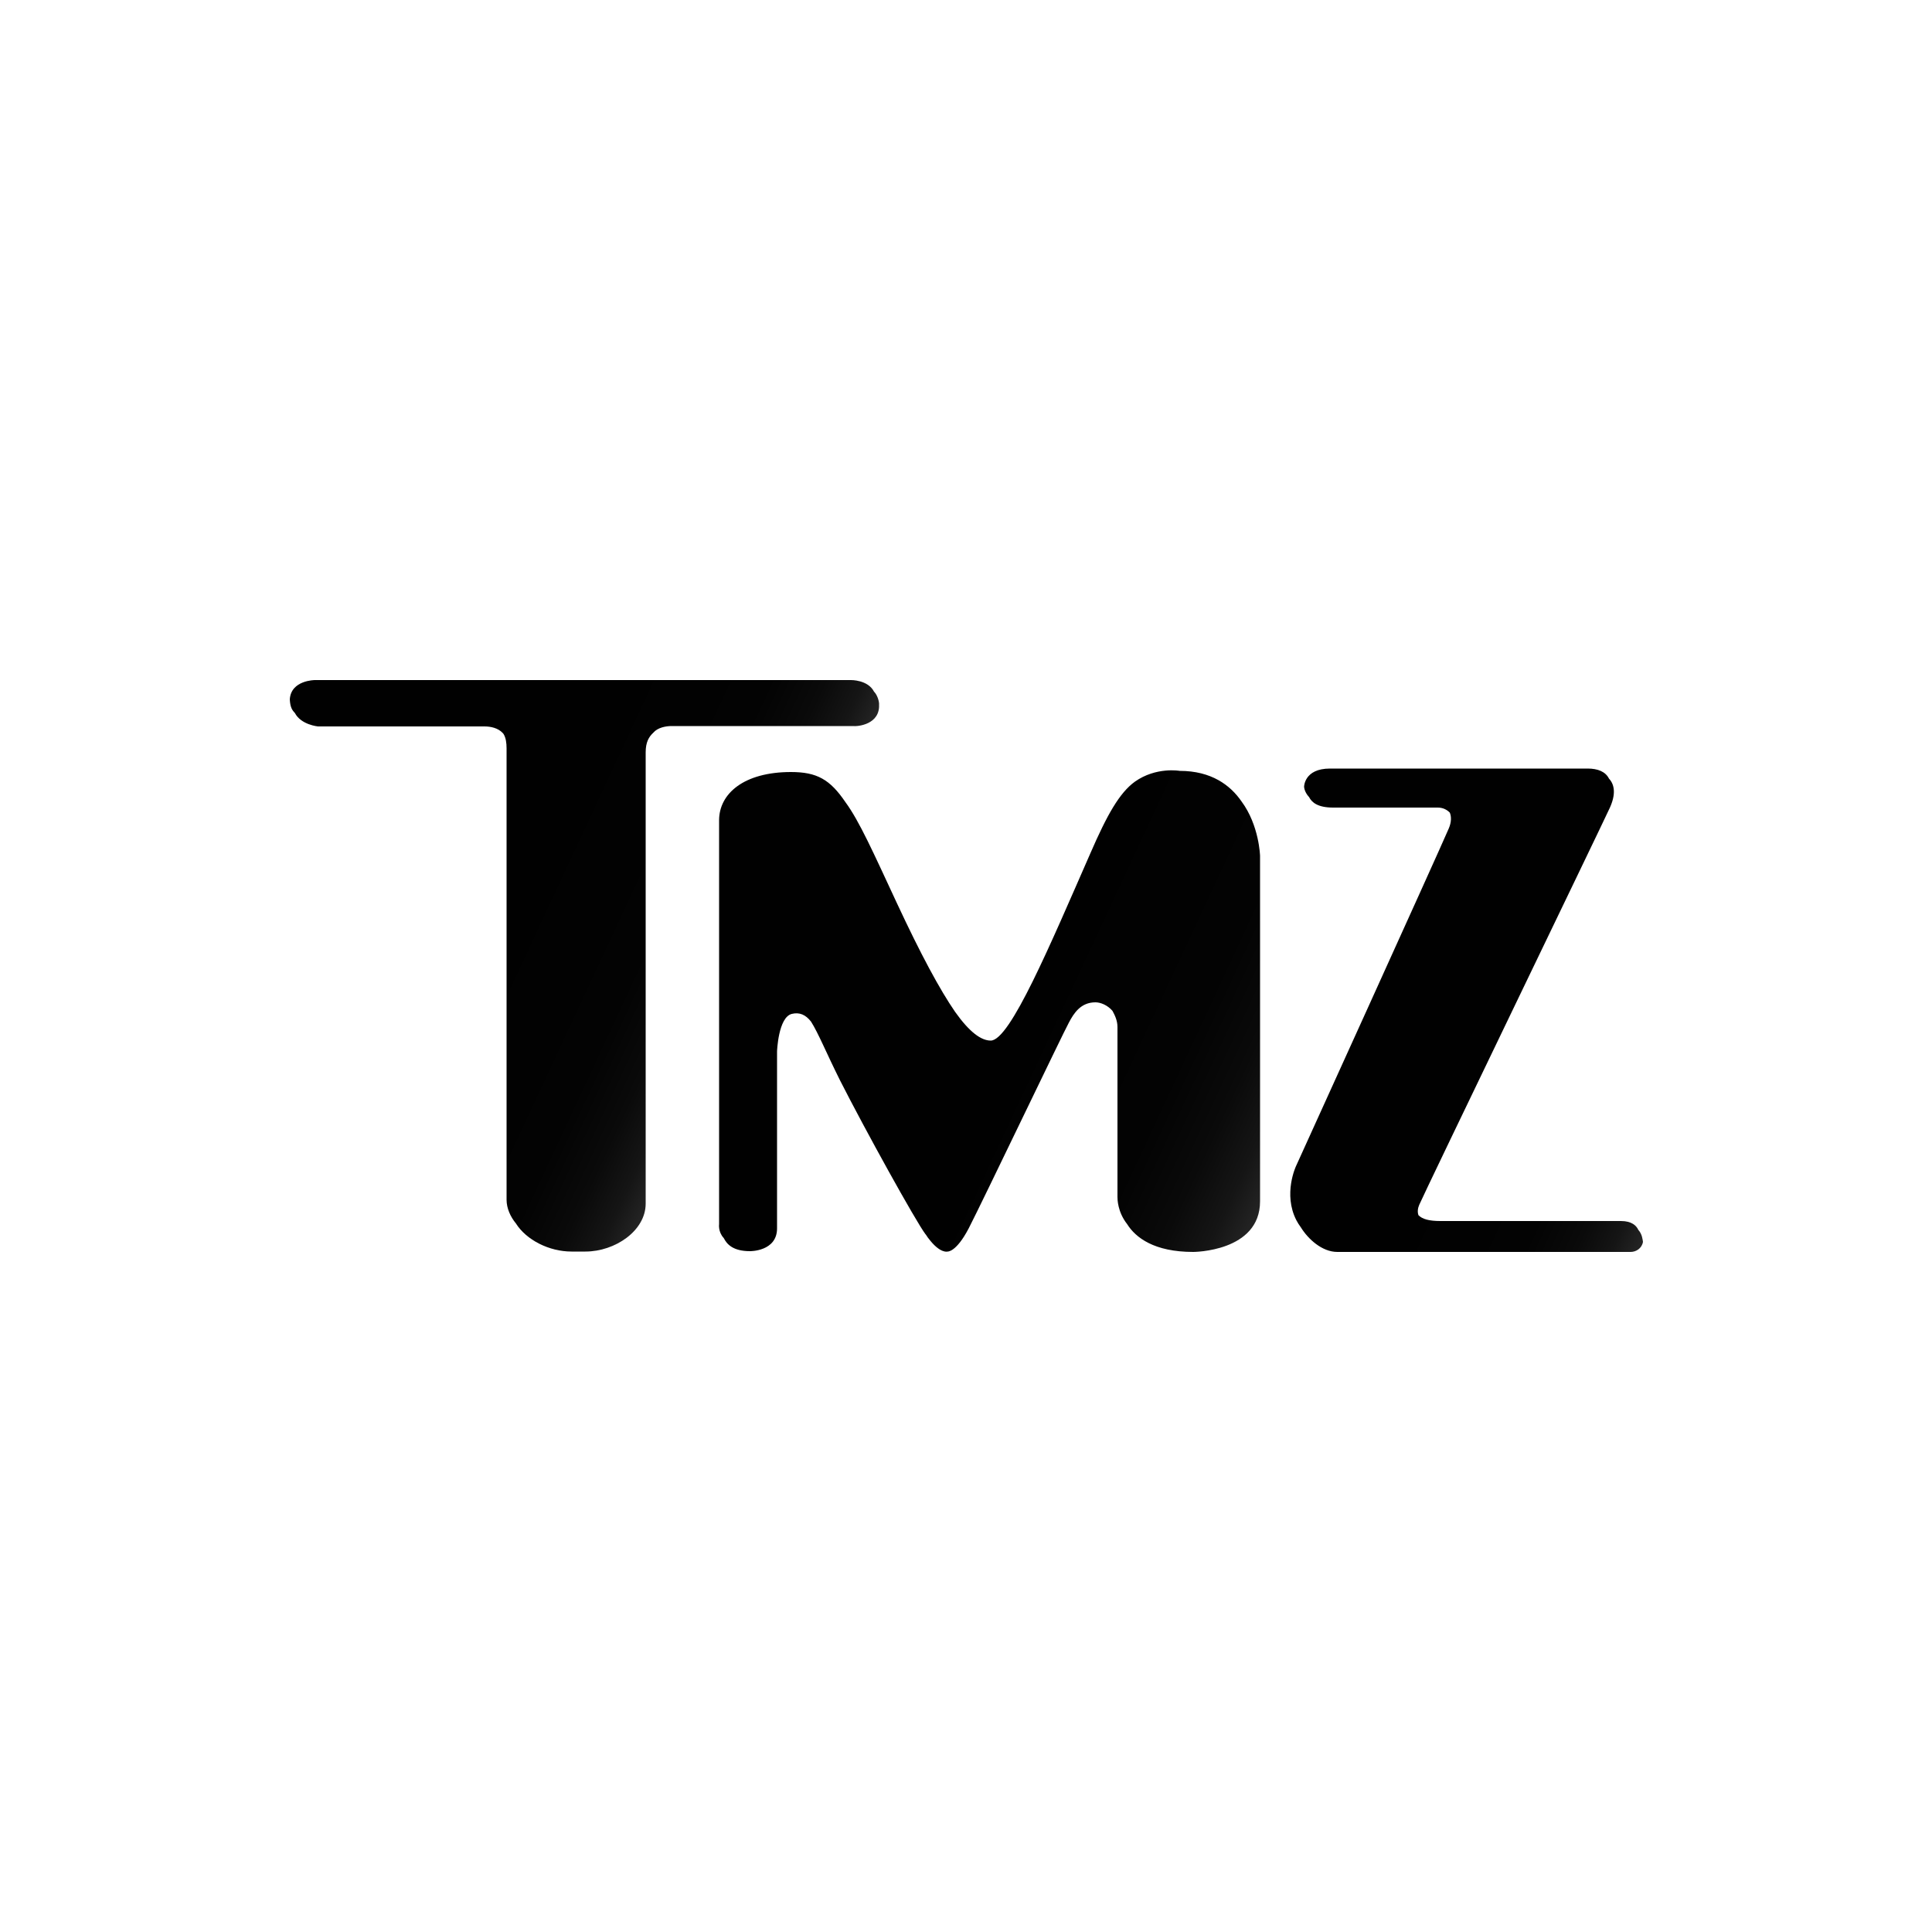 <?xml version="1.0" encoding="utf-8"?>
<!-- Generator: Adobe Illustrator 19.0.0, SVG Export Plug-In . SVG Version: 6.00 Build 0)  -->
<svg version="1.1" id="Layer_1" xmlns="http://www.w3.org/2000/svg" xmlns:xlink="http://www.w3.org/1999/xlink" x="0px" y="0px"
	 viewBox="0 0 500 500" style="enable-background:new 0 0 500 500;" xml:space="preserve">
<style type="text/css">
	.st0{fill:url(#XMLID_20_);}
	.st1{fill:url(#XMLID_21_);}
	.st2{fill:url(#XMLID_25_);}
</style>
<g id="XMLID_7_">
	<linearGradient id="XMLID_20_" gradientUnits="userSpaceOnUse" x1="67.538" y1="196.178" x2="194.241" y2="255.261">
		<stop  offset="0.534" style="stop-color:#010101"/>
		<stop  offset="0.793" style="stop-color:#030303"/>
		<stop  offset="0.886" style="stop-color:#0A0A0A"/>
		<stop  offset="0.952" style="stop-color:#151515"/>
		<stop  offset="1" style="stop-color:#242424"/>
	</linearGradient>
	<path id="XMLID_8_" class="st0" d="M227.5,183L227.5,183c0,0,0-0.4,0-0.5c0-0.1,0-0.5,0-0.5h0c-0.1-1-0.6-2.3-1.3-3
		c-1.6-3.1-6-3-6-3h-70.4H149h-0.2h-0.2h-0.7H81.5c0,0-6.2,0-6.5,5h0c0,0,0-0.1,0,0c0,0.1,0,0,0,0h0c0.1,2,0.6,2.8,1.3,3.5
		c1.6,3.1,6,3.5,6,3.5h43.1c1.6,0,3.5,0.4,4.7,1.7c0.1,0.1,0.2,0.2,0.3,0.4c0.5,0.9,0.7,2.1,0.7,3.6v57.4c0,0,0,54.5,0,59.4
		c0,2.2,1,4.4,2.4,6.1c2.7,4.3,8.6,7.3,14.4,7.3h3.6c7.7,0,15.6-5.4,15.6-12.4c0-4.9,0-59.4,0-59.4v-57.4c0-2.6,0.8-4,2-5.1
		c1.1-1.3,3.2-1.7,4.7-1.7h47.2C220.9,188,227.2,188,227.5,183z"/>
	<linearGradient id="XMLID_21_" gradientUnits="userSpaceOnUse" x1="322.112" y1="235.242" x2="439.702" y2="290.075">
		<stop  offset="0.534" style="stop-color:#010101"/>
		<stop  offset="0.793" style="stop-color:#030303"/>
		<stop  offset="0.886" style="stop-color:#0A0A0A"/>
		<stop  offset="0.952" style="stop-color:#151515"/>
		<stop  offset="1" style="stop-color:#242424"/>
	</linearGradient>
	<path id="XMLID_9_" class="st1" d="M424,318.3c-0.5-1.1-1.7-2.3-4.5-2.3c-2.7,0-5.4,0-6.4,0l0,0h-33.5c0,0-4,0-6.8,0
		c-3,0-4.7-0.5-5.7-1.5c-0.3-0.8-0.2-1.8,0.2-2.7c1.4-3.3,47.2-98.1,49.3-102.7c1.6-3.5,1.3-6-0.2-7.6c-0.9-1.8-2.9-2.6-5.5-2.6
		c0,0-60,0-66.7,0c-6.7,0-6.7,4.7-6.7,4.7s0,1.3,1.3,2.7c0.7,1.4,2.3,2.7,6.2,2.7h27.1c1.4,0,2.4,0.6,3.1,1.3
		c0.4,0.9,0.5,2.4-0.3,4.2c-3.1,7.2-39.5,87.3-39.5,87.3s-3.4,7.2,0.1,14c0.3,0.6,0.7,1.2,1.2,1.9c1.8,2.9,5.4,6.3,9.4,6.3
		c5.2,0,10.5,0,10.5,0h57.6c1.1,0,6.3,0,7.8,0c1.4,0,2.9-0.9,3.2-2.6C425.1,320.8,425,319.4,424,318.3z"/>
	<linearGradient id="XMLID_25_" gradientUnits="userSpaceOnUse" x1="177.822" y1="227.643" x2="332.522" y2="299.781">
		<stop  offset="0.534" style="stop-color:#010101"/>
		<stop  offset="0.793" style="stop-color:#030303"/>
		<stop  offset="0.886" style="stop-color:#0A0A0A"/>
		<stop  offset="0.952" style="stop-color:#151515"/>
		<stop  offset="1" style="stop-color:#242424"/>
	</linearGradient>
	<path id="XMLID_10_" class="st2" d="M305.3,199.5c0,0-6.1-1.1-11.6,2.8c-4,2.9-7.2,8.6-11.5,18.5c-10.4,23.7-20.8,48.5-25.8,48.5
		c-2.5,0-5.5-2.2-9.2-7.4c-4-5.8-8.9-14.9-15.1-28.2c-6.1-13.1-9.7-21.2-13.3-26.1c-4-5.9-7.4-7.8-14.1-7.8
		c-12.2,0-18.6,5.6-18.6,12.5v104.5c0,0-0.3,2,1.2,3.6c0.8,1.6,2.4,3.4,6.8,3.4c0,0,7,0.1,7-5.9c0-6,0-45.8,0-45.8s0.3-8.8,3.8-9.7
		c2-0.5,3.6,0.2,5,2c1.9,3,4,8.2,7.5,15.2c6.6,13,19.5,36.3,22.1,39.8c0,0,0.1,0.1,0.1,0.1c0.3,0.4,0.5,0.8,0.7,1
		c3,4,4.9,3.4,4.9,3.4s2.2,0.3,5.5-6c3.7-7.2,24.5-50.7,25.9-53.2c1.3-2.5,3.1-5.3,6.9-5.3c1.3,0,3.1,0.7,4.4,2.2
		c0.6,1.1,1.3,2.5,1.3,4.2c0,0,0,42.4,0,44c0,0.5,0,3.8,2.5,7c2.2,3.5,7,7.2,17.1,7.2c0,0,17.3,0,17.3-13.1c0-10.5,0-89.4,0-89.4
		s-0.2-7.9-4.8-14.1C318.4,203.2,313.5,199.5,305.3,199.5z"/>
</g>
</svg>
